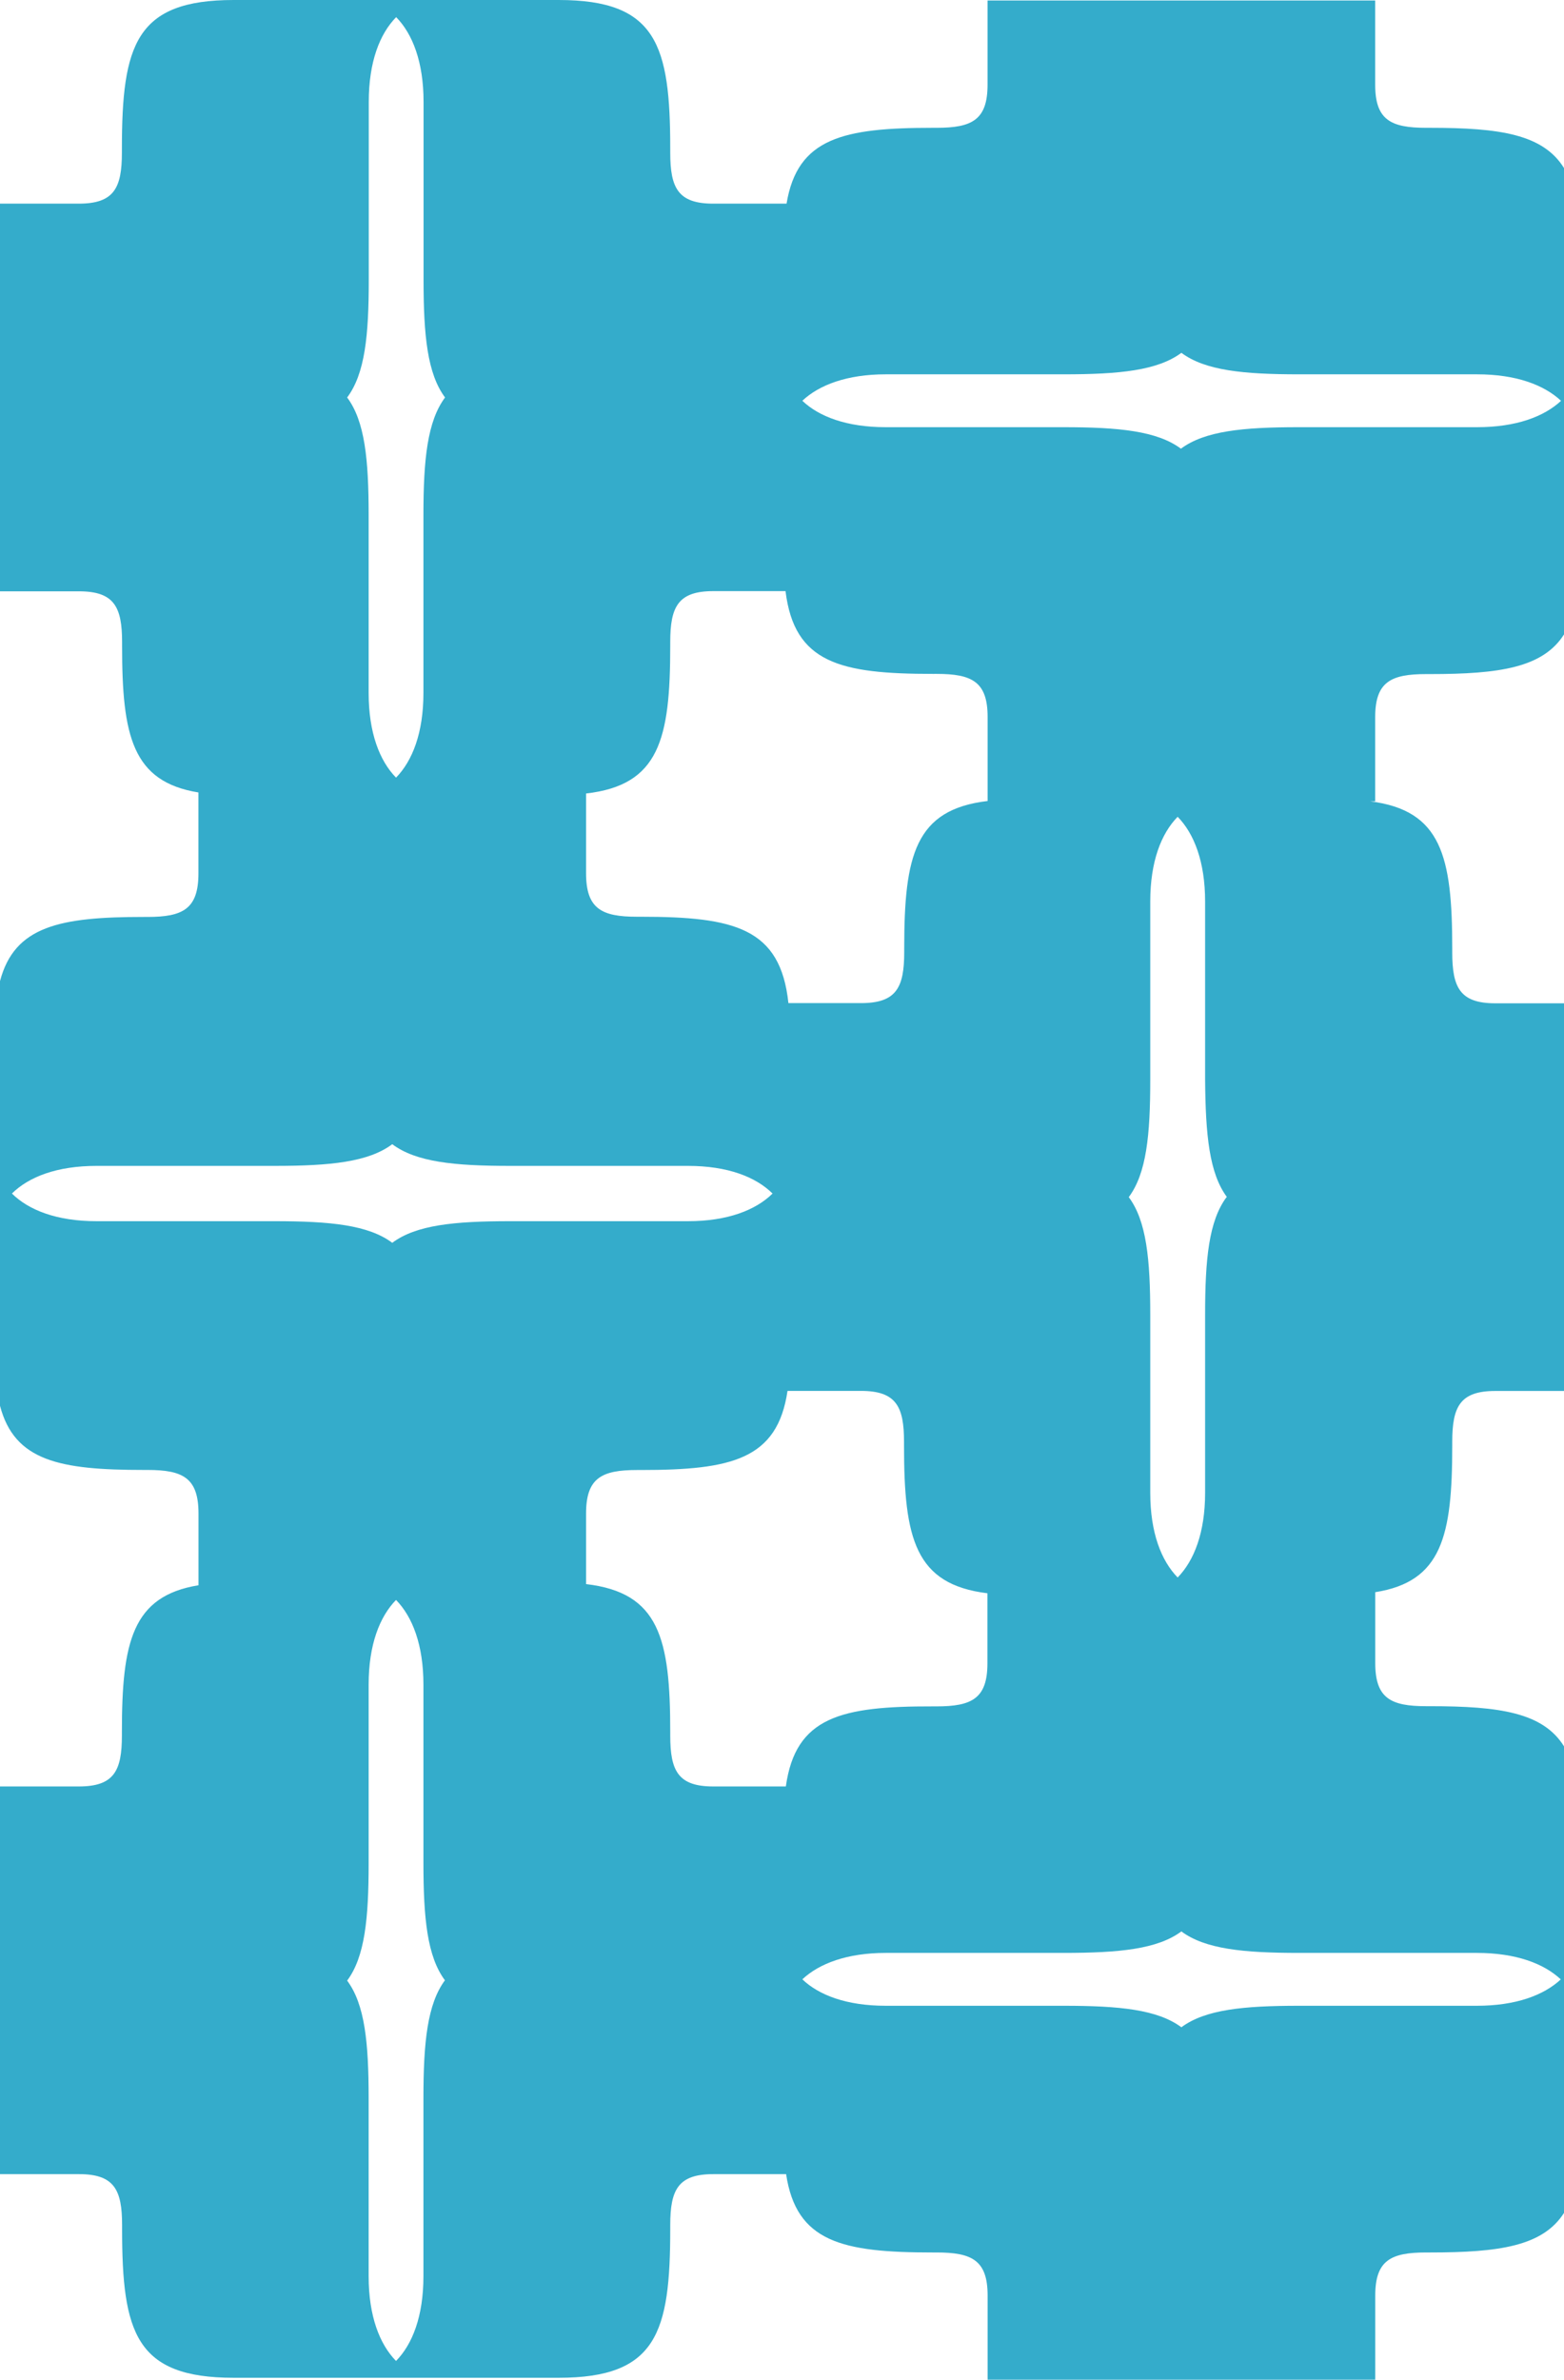 <svg xmlns="http://www.w3.org/2000/svg" viewBox="0 0 243.78 370.89"><defs><style>.cls-1{fill:#34accb;fill-rule:evenodd;}</style></defs><g id="Layer_2" data-name="Layer 2"><g id="Layer_1-2" data-name="Layer 1"><path class="cls-1" d="M214.35,111.77c0-5.49,2.44-6.71,7.93-6.71h.61c10.84,0,17.6-1,20.89-6.18V26.19c-3.27-5.27-10-6.27-20.89-6.27h-.61c-5.49,0-7.93-1.22-7.93-6.71V.08H153.93V13.21c0,5.49-2.44,6.71-7.94,6.71h-.61c-13.95,0-21.09,1.59-22.78,11.82H111.18c-5.49,0-6.71-2.44-6.71-7.94v-.61C104.47,7,102.34,0,87.08,0H36.42C21.16,0,19,7,19,23.19v.61c0,5.5-1.22,7.94-6.72,7.94H0V92.16H12.31c5.5,0,6.72,2.44,6.72,7.93v.61c0,14,1.59,21.13,11.9,22.81v12.62c0,5.55-2.44,6.78-7.94,6.78h-.61c-13,0-20.12,1.41-22.38,10V219.1c2.26,8.62,9.34,10,22.38,10H23c5.5,0,7.94,1.23,7.94,6.78v11.19C20.62,248.76,19,255.9,19,269.89v.61c0,5.49-1.22,7.93-6.72,7.93H0v60.42H12.31c5.5,0,6.72,2.44,6.72,7.94v.61c0,16.17,2.13,23.19,17.39,23.19H87.08c15.26,0,17.39-7,17.39-23.19v-.61c0-5.5,1.22-7.94,6.71-7.94h11.35c1.59,10.58,8.73,12.21,22.85,12.21H146c5.5,0,7.94,1.22,7.94,6.71v13.12h60.42V357.77c0-5.49,2.44-6.71,7.93-6.71h.61c10.84,0,17.6-1,20.89-6.18V272.19c-3.27-5.27-10-6.27-20.89-6.27h-.61c-5.49,0-7.93-1.22-7.93-6.71V248.15c10.4-1.64,12-8.78,12-22.82v-.61c0-5.49,1.22-7.93,6.71-7.93h10.71V156.37H233.07c-5.49,0-6.71-2.44-6.71-7.94v-.61c0-14.37-1.69-21.52-12.78-22.93h.77Zm-123,11.9c11.4-1.3,13.12-8.44,13.12-23v-.61c0-5.49,1.22-7.93,6.71-7.93h11.26c1.37,11.2,8.51,12.9,22.94,12.9H146c5.5,0,7.94,1.22,7.94,6.71v13.1c-11.31,1.33-13,8.48-13,22.95v.61c0,5.5-1.22,7.94-6.71,7.94H122.89c-1.24-11.7-8.38-13.46-23-13.46h-.61c-5.49,0-7.93-1.23-7.93-6.78Zm-33.87-80V15.87c0-6.22,1.71-10.59,4.27-13.2,2.56,2.61,4.27,7,4.27,13.2V43.64c0,8.64.59,14.6,3.35,18.31C66.61,65.66,66,71.61,66,80.26V108c0,6.21-1.71,10.58-4.27,13.2-2.56-2.62-4.27-7-4.27-13.2V80.26c0-8.65-.59-14.6-3.35-18.31C56.89,58.24,57.48,52.28,57.48,43.64ZM66,327v27.77c0,6.22-1.71,10.59-4.27,13.2-2.56-2.61-4.27-7-4.27-13.2V327c0-8.64-.59-14.6-3.35-18.31,2.76-3.71,3.35-9.66,3.35-18.31V262.56c0-6.21,1.71-10.58,4.27-13.2,2.56,2.62,4.27,7,4.27,13.2v27.77c0,8.65.59,14.6,3.35,18.31C66.61,312.35,66,318.31,66,327ZM79.45,190.33c-8.64,0-14.6.59-18.31,3.37-3.71-2.78-9.67-3.37-18.31-3.37H15.06c-6.22,0-10.59-1.73-13.2-4.31,2.61-2.59,7-4.31,13.2-4.31H42.83c8.64,0,14.6-.6,18.31-3.38,3.71,2.78,9.67,3.38,18.31,3.38h27.77c6.21,0,10.58,1.72,13.2,4.31-2.62,2.58-7,4.31-13.2,4.31Zm43,88.1H111.18c-5.49,0-6.71-2.44-6.71-7.93v-.61c0-14.53-1.72-21.67-13.12-23v-11c0-5.55,2.44-6.78,7.93-6.78h.61c14.14,0,21.28-1.64,22.86-12.33H134.2c5.49,0,6.71,2.44,6.71,7.93v.61c0,14.48,1.71,21.62,13,23v10.92c0,5.49-2.44,6.71-7.94,6.71h-.61C131.12,265.92,124,267.58,122.49,278.43Zm107.73,25.94c6.1,0,10.45,1.65,13.1,4.13-2.66,2.47-7,4.11-13.1,4.11H202.45c-8.64,0-14.6.59-18.31,3.35-3.71-2.76-9.67-3.35-18.31-3.35H138.06c-6.09,0-10.41-1.65-13-4.12,2.63-2.47,7-4.12,13-4.12h27.77c8.64,0,14.6-.59,18.31-3.35,3.71,2.76,9.67,3.35,18.31,3.35Zm-39-117.79c-2.76,3.71-3.34,9.67-3.34,18.31v27.77c0,6.21-1.72,10.58-4.28,13.2-2.56-2.62-4.27-7-4.27-13.2V204.89c0-8.64-.59-14.6-3.35-18.31,2.76-3.71,3.35-9.67,3.35-18.31V140.5c0-6.22,1.71-10.59,4.27-13.2,2.56,2.61,4.28,7,4.28,13.2v27.77C187.91,176.91,188.49,182.87,191.25,186.58Zm11.2-120c-8.64,0-14.6.59-18.31,3.35-3.71-2.76-9.67-3.35-18.31-3.35H138.06c-6.09,0-10.41-1.65-13-4.12,2.63-2.48,7-4.12,13-4.12h27.77c8.64,0,14.6-.59,18.31-3.35,3.71,2.76,9.67,3.35,18.31,3.35h27.77c6.1,0,10.45,1.65,13.1,4.13-2.66,2.47-7,4.11-13.1,4.11Z"/></g></g></svg>